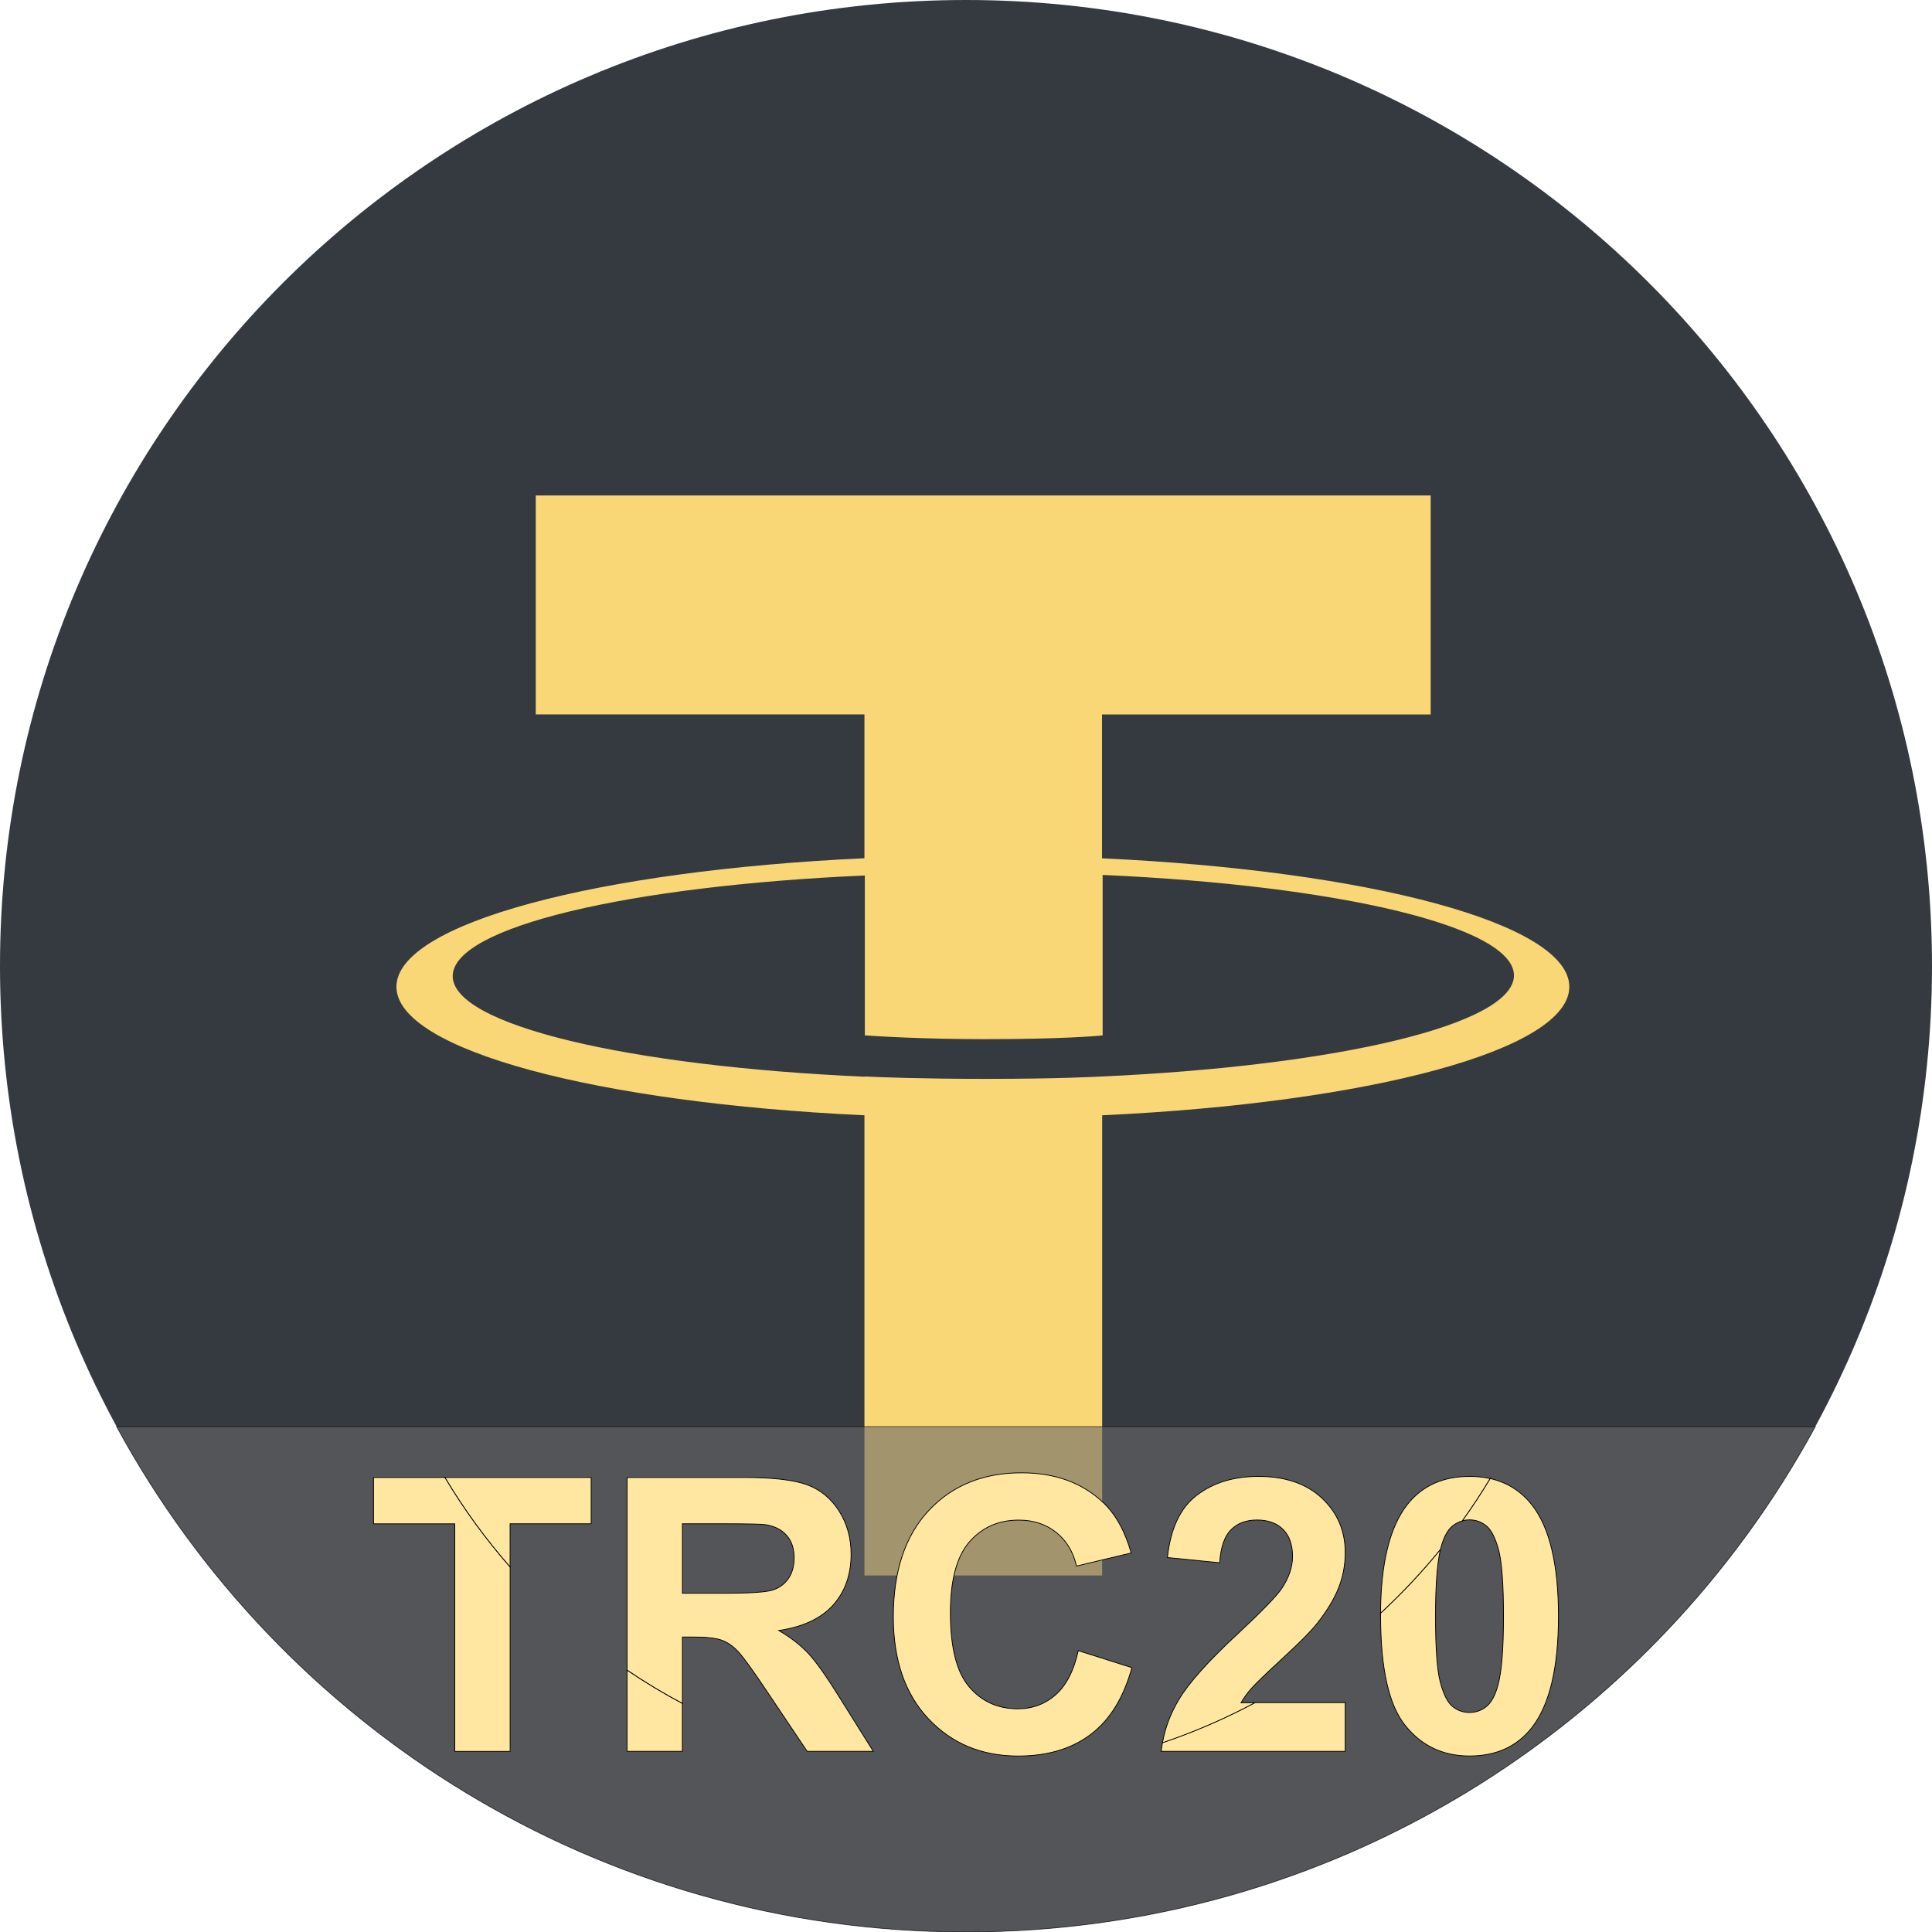 <svg width="2500" height="2500" xmlns="http://www.w3.org/2000/svg" xml:space="preserve" version="1.1">
 <title>Tether</title>

    <desc>Created using Figma</desc>
    <g>
  <title>Layer 1</title>
        <path fill="#343a40"
              d="m1250,0c690.3,0 1250,559.7 1250,1250s-559.7,1250 -1250,1250s-1250,-559.4 -1250,-1250s559.7,-1250 1250,-1250z"
              class="st0" id="path0_fill"/>
        <g id="Vector_1_">
   <path id="svg_1" fill="#fad776"
         d="m1425.99,1110.661l0,-186.1l425.3,0l0,-283.4l-1158,0l0,283.3l425.3,0l0,186.1c-345.5,16 -605.6,84.4 -605.6,166.3c0,81.9 260.1,150.3 605.6,166.3l0,595.5l307.6,0l0,-595.5c345.1,-16 604.5,-84.4 604.5,-166.3c-0.2,-81.9 -259.5,-150.3 -604.7,-166.2zm0.4,282.3c-8.7,0.3 -53.1,3.1 -152.4,3.1c-79.5,0 -135.1,-2.1 -154.9,-3.1l0,0.3c-305.2,-13.5 -533.3,-66.7 -533.3,-130.2c0,-63.5 227.8,-116.7 533.3,-130.2l0,206.9c20.1,1.4 77.1,4.9 156.3,4.9c94.8,0 142.4,-3.8 151.4,-4.9l0,-207.6c304.9,13.5 532.3,66.7 532.3,130.2c-0.8,63.5 -228.2,116.7 -532.7,130.6z"
         class="st1"/>
  </g>
        <path opacity="0.6" id="svg_2" stroke-miterlimit="10" stroke="#000000" fill="#686767"
              d="m2349,1846l-2198.1,0c211.7,389.6 624.5,654 1099.1,654l0,0c474.5,0 887.3,-264.5 1099,-654z"
              class="st2"/>
        <g fill="#fad776" id="svg_3">
   <path stroke="null" id="svg_4" fill="#FFE7A2"
         d="m483.349,1911.865l0,59.989l105.169,0l0,294.461l71.583,0l0,-238.694c-31.444,-35.855 -59.674,-74.545 -84.249,-115.755l-92.503,0z"
         class="st3"/>
            <path stroke="null" id="svg_5" fill="#FFE7A2"
                  d="m764.956,1971.79l0,-59.989l-189.166,0c24.575,41.148 52.805,79.901 84.249,115.755l0,-55.767l104.917,0z"
                  class="st3"/>
            <path stroke="null" id="svg_6" fill="#FFE7A2"
                  d="m811.396,2266.251l71.583,0l0,-62.068c-24.638,-13.107 -48.52,-27.537 -71.583,-43.101l0,105.169z"
                  class="st3"/>
            <path stroke="null" id="svg_7" fill="#FFE7A2"
                  d="m897.472,2118.296c16.446,0 28.419,1.323 36.044,3.97c7.562,2.647 14.745,7.562 21.488,14.745c6.742,7.184 19.345,24.512 37.745,52.112l51.734,77.128l85.572,0l-43.29,-69.126c-17.077,-27.537 -30.687,-46.756 -40.707,-57.531c-10.082,-10.775 -22.874,-20.731 -38.312,-29.742c31.129,-4.537 54.506,-15.438 70.134,-32.767c15.627,-17.329 23.441,-39.257 23.441,-65.912c0,-20.92 -5.167,-39.572 -15.501,-55.83c-10.334,-16.257 -24.071,-27.6 -41.211,-33.964c-17.14,-6.364 -44.676,-9.578 -82.547,-9.578l-150.602,0l0,249.28c23,15.564 46.882,29.994 71.583,43.101l0,-85.887l14.43,0zm-14.493,-146.506l55.83,0c28.986,0 46.441,0.378 52.238,1.197c11.594,1.953 20.605,6.553 26.97,13.926c6.364,7.31 9.578,16.951 9.578,28.86c0,10.649 -2.394,19.534 -7.247,26.592c-4.852,7.12 -11.531,12.099 -20.038,14.997c-8.57,2.899 -29.994,4.348 -64.337,4.348l-52.931,0l0,-89.92l-0.063,0z"
                  class="st3"/>
            <path stroke="null" id="svg_8" fill="#FFE7A2"
                  d="m1365.976,2193.03c-13.674,12.099 -30.057,18.148 -49.087,18.148c-25.772,0 -46.756,-9.515 -62.887,-28.545c-16.131,-19.03 -24.197,-50.915 -24.197,-95.717c0,-42.219 8.192,-72.78 24.512,-91.621c16.383,-18.841 37.682,-28.293 63.958,-28.293c19.03,0 35.161,5.293 48.457,15.942s22.055,25.142 26.214,43.542l70.827,-16.951c-8.066,-28.356 -20.164,-50.096 -36.296,-65.282c-27.096,-25.646 -62.32,-38.438 -105.673,-38.438c-49.654,0 -89.668,16.32 -120.166,48.961c-30.435,32.641 -45.685,78.451 -45.685,137.432c0,55.767 15.123,99.75 45.433,131.887c30.309,32.137 68.999,48.205 116.07,48.205c38.06,0 69.441,-9.389 94.142,-28.167c24.764,-18.778 42.408,-47.512 53.057,-86.202l-69.378,-21.992c-5.734,25.961 -15.564,44.991 -29.301,57.09z"
                  class="st3"/>
            <path stroke="null" id="svg_9" fill="#FFE7A2"
                  d="m1502.589,2266.251l238.127,0l0,-63.076l-116.953,0c-38.06,20.416 -78.01,37.745 -119.536,51.734c-0.63,3.781 -1.197,7.562 -1.638,11.342z"
                  class="st3"/>
            <path stroke="null" id="svg_10" fill="#FFE7A2"
                  d="m1619.73,2184.334c5.734,-6.427 19.282,-19.471 40.707,-39.194c21.424,-19.66 36.296,-34.72 44.487,-45.18c12.414,-15.816 21.488,-30.876 27.222,-45.307c5.734,-14.43 8.57,-29.616 8.57,-45.559c0,-28.041 -10.019,-51.482 -29.994,-70.323c-19.975,-18.841 -47.449,-28.293 -82.421,-28.293c-31.885,0 -58.476,8.129 -79.775,24.449c-21.298,16.257 -33.901,43.101 -37.934,80.531l67.676,6.742c1.26,-19.849 6.112,-34.027 14.493,-42.534c8.381,-8.57 19.66,-12.792 33.838,-12.792c14.367,0 25.583,4.096 33.712,12.225c8.129,8.129 12.225,19.786 12.225,34.909c0,13.674 -4.663,27.537 -14.052,41.589c-6.931,10.145 -25.709,29.49 -56.334,58.035c-38.06,35.287 -63.517,63.643 -76.372,85.005c-10.838,17.959 -18.022,36.737 -21.551,56.46c41.463,-13.989 81.413,-31.381 119.536,-51.734l-17.896,0c3.529,-6.301 8.129,-12.603 13.863,-19.03z"
                  class="st3"/>
            <path stroke="null" id="svg_11" fill="#FFE7A2"
                  d="m1928.18,1913.188c-11.279,18.778 -23.315,37.052 -36.044,54.758c2.962,-0.819 6.112,-1.26 9.389,-1.26c8.192,0 15.501,2.647 21.866,7.877c6.364,5.23 11.657,15.627 15.816,31.192c4.159,15.564 6.301,44.109 6.301,85.698s-2.331,71.079 -6.994,88.471c-3.529,13.548 -8.57,22.937 -14.997,28.167c-6.427,5.23 -13.8,7.877 -21.992,7.877s-15.501,-2.584 -21.866,-7.751c-6.364,-5.167 -11.657,-15.501 -15.816,-31.066c-4.222,-15.564 -6.301,-44.109 -6.301,-85.698c0,-40.076 2.142,-68.999 6.49,-86.769c-23.882,29.364 -49.78,56.964 -77.569,82.61c0,1.134 0,2.268 0,3.403c0,67.991 10.523,115.314 31.696,141.78c21.109,26.529 48.898,39.761 83.43,39.761c34.342,0 61.06,-12.099 80.279,-36.296c23.189,-29.301 34.783,-77.506 34.783,-144.552c0,-67.235 -11.531,-115.314 -34.594,-144.363c-14.052,-17.644 -32.011,-28.923 -53.876,-33.838z"
                  class="st3"/>
            <path stroke="null" id="svg_12" fill="#FFE7A2"
                  d="m1864.033,2004.746c0.189,-0.693 0.315,-1.323 0.504,-1.953c3.529,-13.548 8.57,-22.937 14.997,-28.167c3.907,-3.151 8.129,-5.356 12.603,-6.616c12.729,-17.707 24.764,-35.981 36.044,-54.758c-8.318,-1.89 -17.203,-2.773 -26.718,-2.773c-34.342,0 -61.06,12.099 -80.279,36.296c-22.811,28.86 -34.405,75.742 -34.783,140.709c27.852,-25.772 53.75,-53.372 77.632,-82.736z"
                  class="st3"/>
  </g>
 </g>
</svg>
